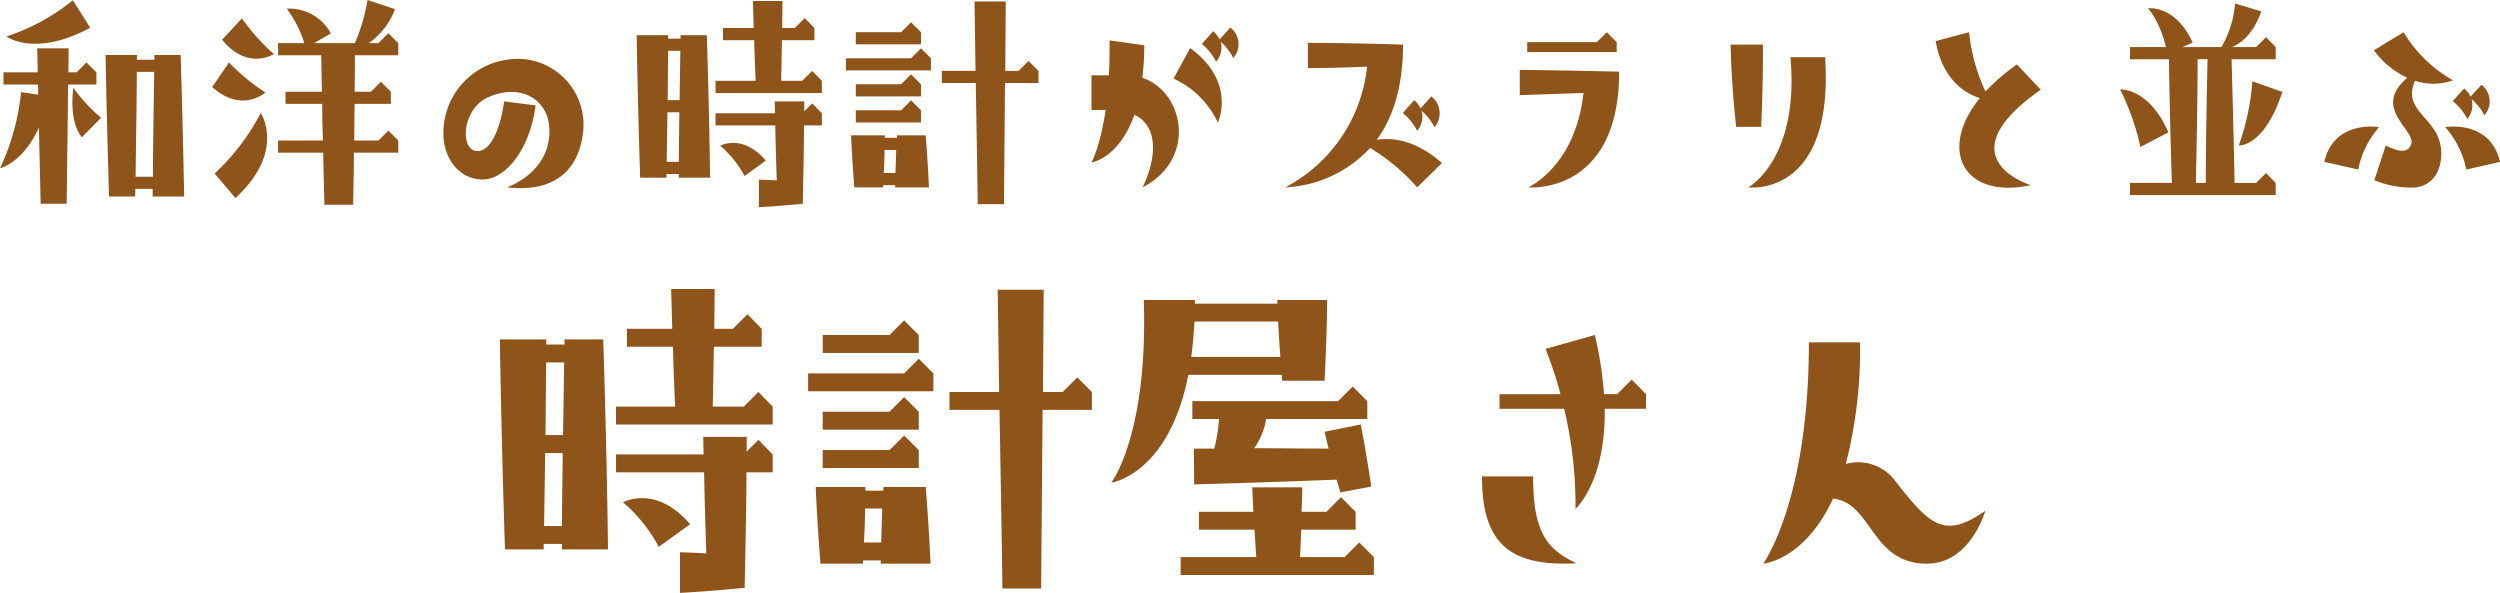 <svg xmlns="http://www.w3.org/2000/svg" width="383.306" height="90.902" viewBox="0 0 383.306 90.902"><path d="M-178.334-25.118l-2.66-4.218a31.54,31.54,0,0,1-10.184,5.548S-186.884-20.52-178.334-25.118Zm.95,8.7v-1.862l-1.52-1.52-1.52,1.52h-1.254l.038-3.686h-4.826s.038.874.076,3.686h-5.244v1.862h5.282c.038.494.038.988.038,1.558l-2.622-.38a35.716,35.716,0,0,1-3.23,11.666s3.458-.76,5.966-6.232l.266,11.666h3.99l.228-18.278ZM-163.932.76s-.114-7.562-.532-21.7h-4.028v.722h-2.7c.038-.494.038-.722.038-.722h-4.826s.114,7.6.532,21.7h3.99c.038-.38.038-.8.038-1.178h2.66V.76Zm-7.448-3.04c.114-8.132.19-13.3.19-16.074h2.66c-.114,7.942-.19,13.11-.19,16.074Zm-9.538-13.642s-.8,4.978,1.292,7.6l2.964-3A24.272,24.272,0,0,1-180.918-15.922Zm38.494,17.936h4.408c.038-2.926.114-5.586.114-7.98h6.8V-7.828l-1.52-1.52-1.52,1.52h-3.724c.038-2.09.038-3.99.076-5.624h5.548v-1.862l-1.52-1.52-1.52,1.52h-2.508c.038-2.7.038-4.56.038-5.586h6.65v-1.862l-1.52-1.52-1.52,1.52h-1.482a11.22,11.22,0,0,0,4.028-5.206l-4.218-1.406a28.554,28.554,0,0,1-1.938,6.612h-6.27l2.584-1.482a7.221,7.221,0,0,0-6.764-3.8,17.669,17.669,0,0,1,2.7,5.282h-4.028V-20.9h6.612c.038,1.064.038,2.964.114,5.586h-5.586v1.862h5.624c0,1.672.038,3.572.114,5.624h-6.878v1.862h6.916C-142.576-3.5-142.5-.836-142.424,2.014Zm-7.752-23.1a31.368,31.368,0,0,1-4.9-5.472l-3.04,3.268C-154.2-18.468-150.176-21.09-150.176-21.09Zm-1.292,5.89a31.146,31.146,0,0,1-5.586-4.6l-2.584,3.762C-155.078-11.932-151.468-15.2-151.468-15.2Zm-.722,3.154a34.423,34.423,0,0,1-7.068,9.272l3.192,3.762C-148.276-6.194-152.19-12.046-152.19-12.046Zm37.772,11.4c6.84.76,10.716-2.2,11.59-7.98a10.106,10.106,0,0,0-11.4-11.628,11.356,11.356,0,0,0-9.956,11.362c0,3.686,2.318,7.03,6.042,7.03,3.458,0,7.22-4.56,8.094-11.362l-4.826-.608c-.646,4.826-2.356,7.828-4.256,7.6-2.584-.3-2.128-6.46,1.748-8.208,5.13-2.28,9.12.38,9.424,4.484C-107.578-5.054-110.96-2.052-114.418-.646Zm42.18-24.434c.038-2.736.038-4.142.038-4.142h-4.522l.114,4.142H-81.32v1.862h4.788c.038,1.786.114,3.876.228,6.232H-82.46v1.862h16.3v-1.862l-1.482-1.52-1.52,1.52h-3.23l.114-6.232H-67.3V-25.08L-68.78-26.6l-1.52,1.52ZM-89.984-2.128V-2.7h1.9v.57H-83.3s-.076-8.892-.494-21.85h-4.028v.532h-1.9v-.532h-4.826s.114,8.854.532,21.85Zm.266-19.456h1.862l-.114,7.562h-1.824C-89.756-17.4-89.756-19.912-89.718-21.584Zm7.258,11.438H-73.3c.038,2.09.114,4.978.228,8.436-1.824-.114-2.736-.114-2.736-.114V2.394s3.078-.152,6.726-.532c.114-5.358.19-9.348.19-12.008h2.736v-1.862l-1.482-1.52-1.216,1.216v-1.52h-4.522s0,.646.038,1.824h-9.12Zm-7.372-2.014h1.824c-.038,3.382-.076,5.928-.076,7.6h-1.862Zm15.086,7.41c-3.572-4.18-6.992-2.28-6.992-2.28a15.742,15.742,0,0,1,3.724,4.636Zm41.8-11.894v-1.862l-1.52-1.52-1.52,1.52h-2.052l.076-10.64H-42.75l.152,10.64h-5.168v1.862h5.206c.076,4.522.19,10.564.3,18.582h4.028l.152-18.582Zm-28.006-5.928h9.994v-1.862l-1.52-1.52L-54-24.434h-6.954Zm-1.52,3.99h13.034v-1.862l-1.52-1.52-1.52,1.52h-9.994Zm11.514,3.99v-1.862l-1.52-1.52L-54-16.454h-6.954v1.862Zm-9.994,3.99h9.994v-1.862l-1.52-1.52L-54-12.464h-6.954Zm10.716,1.976h-4.408v.38h-1.862v-.38h-5.168s.114,3.23.494,7.98h4.408a1.052,1.052,0,0,1,.038-.342h1.824v.342h5.168S-49.856-3.876-50.236-8.626ZM-54.872-2.85h-1.786q.114-2.166.114-3.534h1.786ZM-5.7-19.912a3.315,3.315,0,0,0,.684-3.078,8.589,8.589,0,0,1,1.938,2.508,3.2,3.2,0,0,0-.456-4.674l-1.634,1.824a4.757,4.757,0,0,0-.988-1.254L-7.9-22.648A8.689,8.689,0,0,1-5.7-19.912ZM-18.24-11.78c3.914,1.862,3.268,6.992,1.254,11.134,8.4-4.332,6.384-14.668-.038-16.8a39.331,39.331,0,0,0,.3-4.978l-5.32-.76c0,1.976,0,3.724-.114,5.358h-2.66v5.32h2.166c-.836,5.662-2.166,8.056-2.166,8.056S-20.6-5.092-18.24-11.78Zm12.806,1.216S-2.508-16.8-9.69-22l-2.546,4.674A13.809,13.809,0,0,1-5.434-10.564ZM18.924-7.942c2.356-3.23,4.028-7.866,4.028-14.592C15.01-22.8,8.36-22.8,8.36-22.8v3.876s3.61,0,9.082-.228A23.723,23.723,0,0,1,4.9-.646a18.879,18.879,0,0,0,13-6.042,30.743,30.743,0,0,1,7.22,6.042l3.8-3.724C24.776-8.056,21.09-8.284,18.924-7.942Zm6.726-4.826a4.081,4.081,0,0,0-.988-1.254l-1.748,1.976a8.23,8.23,0,0,1,2.2,2.736,3.362,3.362,0,0,0,.684-3.078A8.719,8.719,0,0,1,27.778-9.88a3.255,3.255,0,0,0-.494-4.712ZM55.708-22.914l-1.52-1.52-1.52,1.52H41.99v1.52H55.708ZM40.85-14.782l9.766-.342C49.4-3.838,42.142-.646,42.142-.646S56.088.608,56.088-18.392c-12.122-.266-15.238-.266-15.238-.266Zm37.278-7.752h-4.94s0,4.826.836,12.616h3.838C78.2-17.708,78.128-22.534,78.128-22.534ZM82.346-20.6C83.752-4.9,75.886-.646,75.886-.646S89.072,1.026,87.666-20.6Zm38.38,4.978-3.648-3.876a32.017,32.017,0,0,0-4.826,4.142,27.634,27.634,0,0,1-2.508-9.082l-5.13,1.368c1.064,6.042,4.636,8.056,6.764,8.74-6.536,8.094-2.318,15.58,7.828,13.338C119.206-.988,105.678-5.054,120.726-15.618Zm20.1,14.288h-6.422V.532H156.75V-1.33l-1.482-1.52-1.52,1.52h-3.306c-.038-2.432-.19-9.31-.456-18.962h6.764v-1.862l-1.482-1.52-1.52,1.52h-3.686c1.406-.608,3.23-2.014,4.484-5.472l-4.028-1.216a15.651,15.651,0,0,1-2.09,6.688h-6l1.6-.684c-2.736-5.928-6.878-5.244-6.878-5.244s1.748,1.71,2.774,5.928h-5.51v1.862h5.966C140.41-17.9,140.524-11.02,140.828-1.33Zm3.952-18.962h1.52c-.228,10.374-.266,16.682-.266,18.962h-1.52C144.742-11.742,144.78-18.05,144.78-20.292Zm6.308,13.224s3.876.342,6.688-8.208l-4.6-1.634A37.255,37.255,0,0,1,151.088-7.068ZM140.3-9.082c-3.04-6.916-7.41-6.574-7.41-6.574A36.862,36.862,0,0,1,136-6.84Zm43.624-7.98a20.832,20.832,0,0,1-7.562-7.372L171.8-21.66a13.449,13.449,0,0,0,5.13,4.218c-5.586,4.712,1.482,8.056.57,10.26-.608,1.482-2.28.912-3.876.114l-1.748,5.32a14.739,14.739,0,0,0,5.7,1.14c2.964,0,4.56-2.242,4.56-5.244,0-5.51-6.194-6.194-4.028-11.134A8.926,8.926,0,0,0,183.92-17.062Zm4.826,5.358a3.2,3.2,0,0,0-.456-4.674l-1.672,1.824a3.575,3.575,0,0,0-.988-1.254l-1.748,1.938a8.553,8.553,0,0,1,2.242,2.736,3.3,3.3,0,0,0,.646-3.04A8.07,8.07,0,0,1,188.746-11.7ZM172.6-9.88s-6.878-1.216-8.4,5.32L169.4-3.382A13.935,13.935,0,0,1,172.6-9.88Zm10.146,0a14.178,14.178,0,0,1,3.23,6.5L191.14-4.56C189.62-11.1,182.742-9.88,182.742-9.88Zm-265.4,30.92c.056-4.032.056-6.1.056-6.1h-6.664l.168,6.1H-96.04v2.744h7.056c.056,2.632.168,5.712.336,9.184H-97.72v2.744H-73.7V32.968l-2.184-2.24-2.24,2.24h-4.76l.168-9.184h7.336V21.04L-77.56,18.8l-2.24,2.24Zm-26.152,33.824v-.84h2.8v.84h7.056s-.112-13.1-.728-32.2h-5.936v.784h-2.8v-.784h-7.112s.168,13.048.784,32.2Zm.392-28.672h2.744l-.168,11.144h-2.688C-108.472,32.352-108.472,28.656-108.416,26.192Zm10.7,16.856h13.5c.056,3.08.168,7.336.336,12.432-2.688-.168-4.032-.168-4.032-.168v6.216s4.536-.224,9.912-.784c.168-7.9.28-13.776.28-17.7H-73.7V40.3l-2.184-2.24-1.792,1.792v-2.24h-6.664s0,.952.056,2.688H-97.72Zm-10.864-2.968h2.688c-.056,4.984-.112,8.736-.112,11.2h-2.744ZM-86.352,51c-5.264-6.16-10.3-3.36-10.3-3.36a23.2,23.2,0,0,1,5.488,6.832Zm61.6-17.528V30.728l-2.24-2.24-2.24,2.24h-3.024l.112-15.68H-39.2l.224,15.68h-7.616v2.744h7.672c.112,6.664.28,15.568.448,27.384h5.936l.224-27.384Zm-41.272-8.736H-51.3V21.992l-2.24-2.24-2.24,2.24H-66.024Zm-2.24,5.88h19.208V27.872l-2.24-2.24-2.24,2.24H-68.264ZM-51.3,36.5V33.752l-2.24-2.24-2.24,2.24H-66.024V36.5Zm-14.728,5.88H-51.3V39.632l-2.24-2.24-2.24,2.24H-66.024Zm15.792,2.912h-6.5v.56h-2.744v-.56h-7.616s.168,4.76.728,11.76h6.5a1.55,1.55,0,0,1,.056-.5h2.688v.5H-49.5S-49.672,52.288-50.232,45.288ZM-57.064,53.8H-59.7q.168-3.192.168-5.208H-56.9Zm47.1-25.7H4.368a4.817,4.817,0,0,0,.056.9h6.5c.392-8.12.392-12.376.392-12.376H3.64a2.54,2.54,0,0,1,.056.56H-8.96v-.56H-16.8c.672,20.72-4.984,28-4.984,28S-12.992,43.44-9.968,28.1Zm.952-8.176H3.808c.056,1.456.168,3.248.336,5.432H-9.52C-9.3,23.672-9.128,21.88-9.016,19.92ZM17.472,34.872V32.128l-2.24-2.24-2.24,2.24H-9.352v2.744h4.088a24.028,24.028,0,0,1-.728,4.536H-9.128l.056,5.488s8.792-.224,21.84-.728c.168.616.392,1.288.56,1.96l4.76-.9c-.952-6.272-1.624-9.52-1.624-9.52l-5.544,1.12.616,2.576c-4.536,0-8.4-.056-11.424-.056a10.311,10.311,0,0,0,1.848-4.48ZM18.48,58.784V56.04L16.24,53.8,14,56.04H7.168l.168-4.2H15.68V49.1l-2.24-2.24L11.2,49.1H7.392c.112-2.464.112-3.752.112-3.752H-.168L0,49.1H-8.344V51.84H.168c.112,1.288.168,2.688.28,4.2H-11.144v2.744ZM49.392,48.648S54.04,44.56,53.872,33.3H60.2v-2.24l-2.184-2.24-2.24,2.24H53.76a56.271,56.271,0,0,0-1.4-9.072L44.8,24.12a62.839,62.839,0,0,1,2.3,6.944H37.744V33.3h9.912A63.76,63.76,0,0,1,49.392,48.648Zm.168,8.344c-4.872-2.24-6.664-5.208-6.664-13.328h-7.84C35.056,53.744,39.088,57.552,49.56,56.992ZM98.392,44.336a7.073,7.073,0,0,0-7.56-2.576,69.851,69.851,0,0,0,2.184-18.648h-7.84c0,24.36-7,33.936-7,33.936s6.328-.5,10.7-9.968c6.048.616,5.768,9.968,14.392,9.968,6.72,0,8.96-8.12,8.96-8.12C105.9,53.408,103.656,51.056,98.392,44.336Z" transform="translate(192.166 29.374)" fill="#8f541a"/></svg>